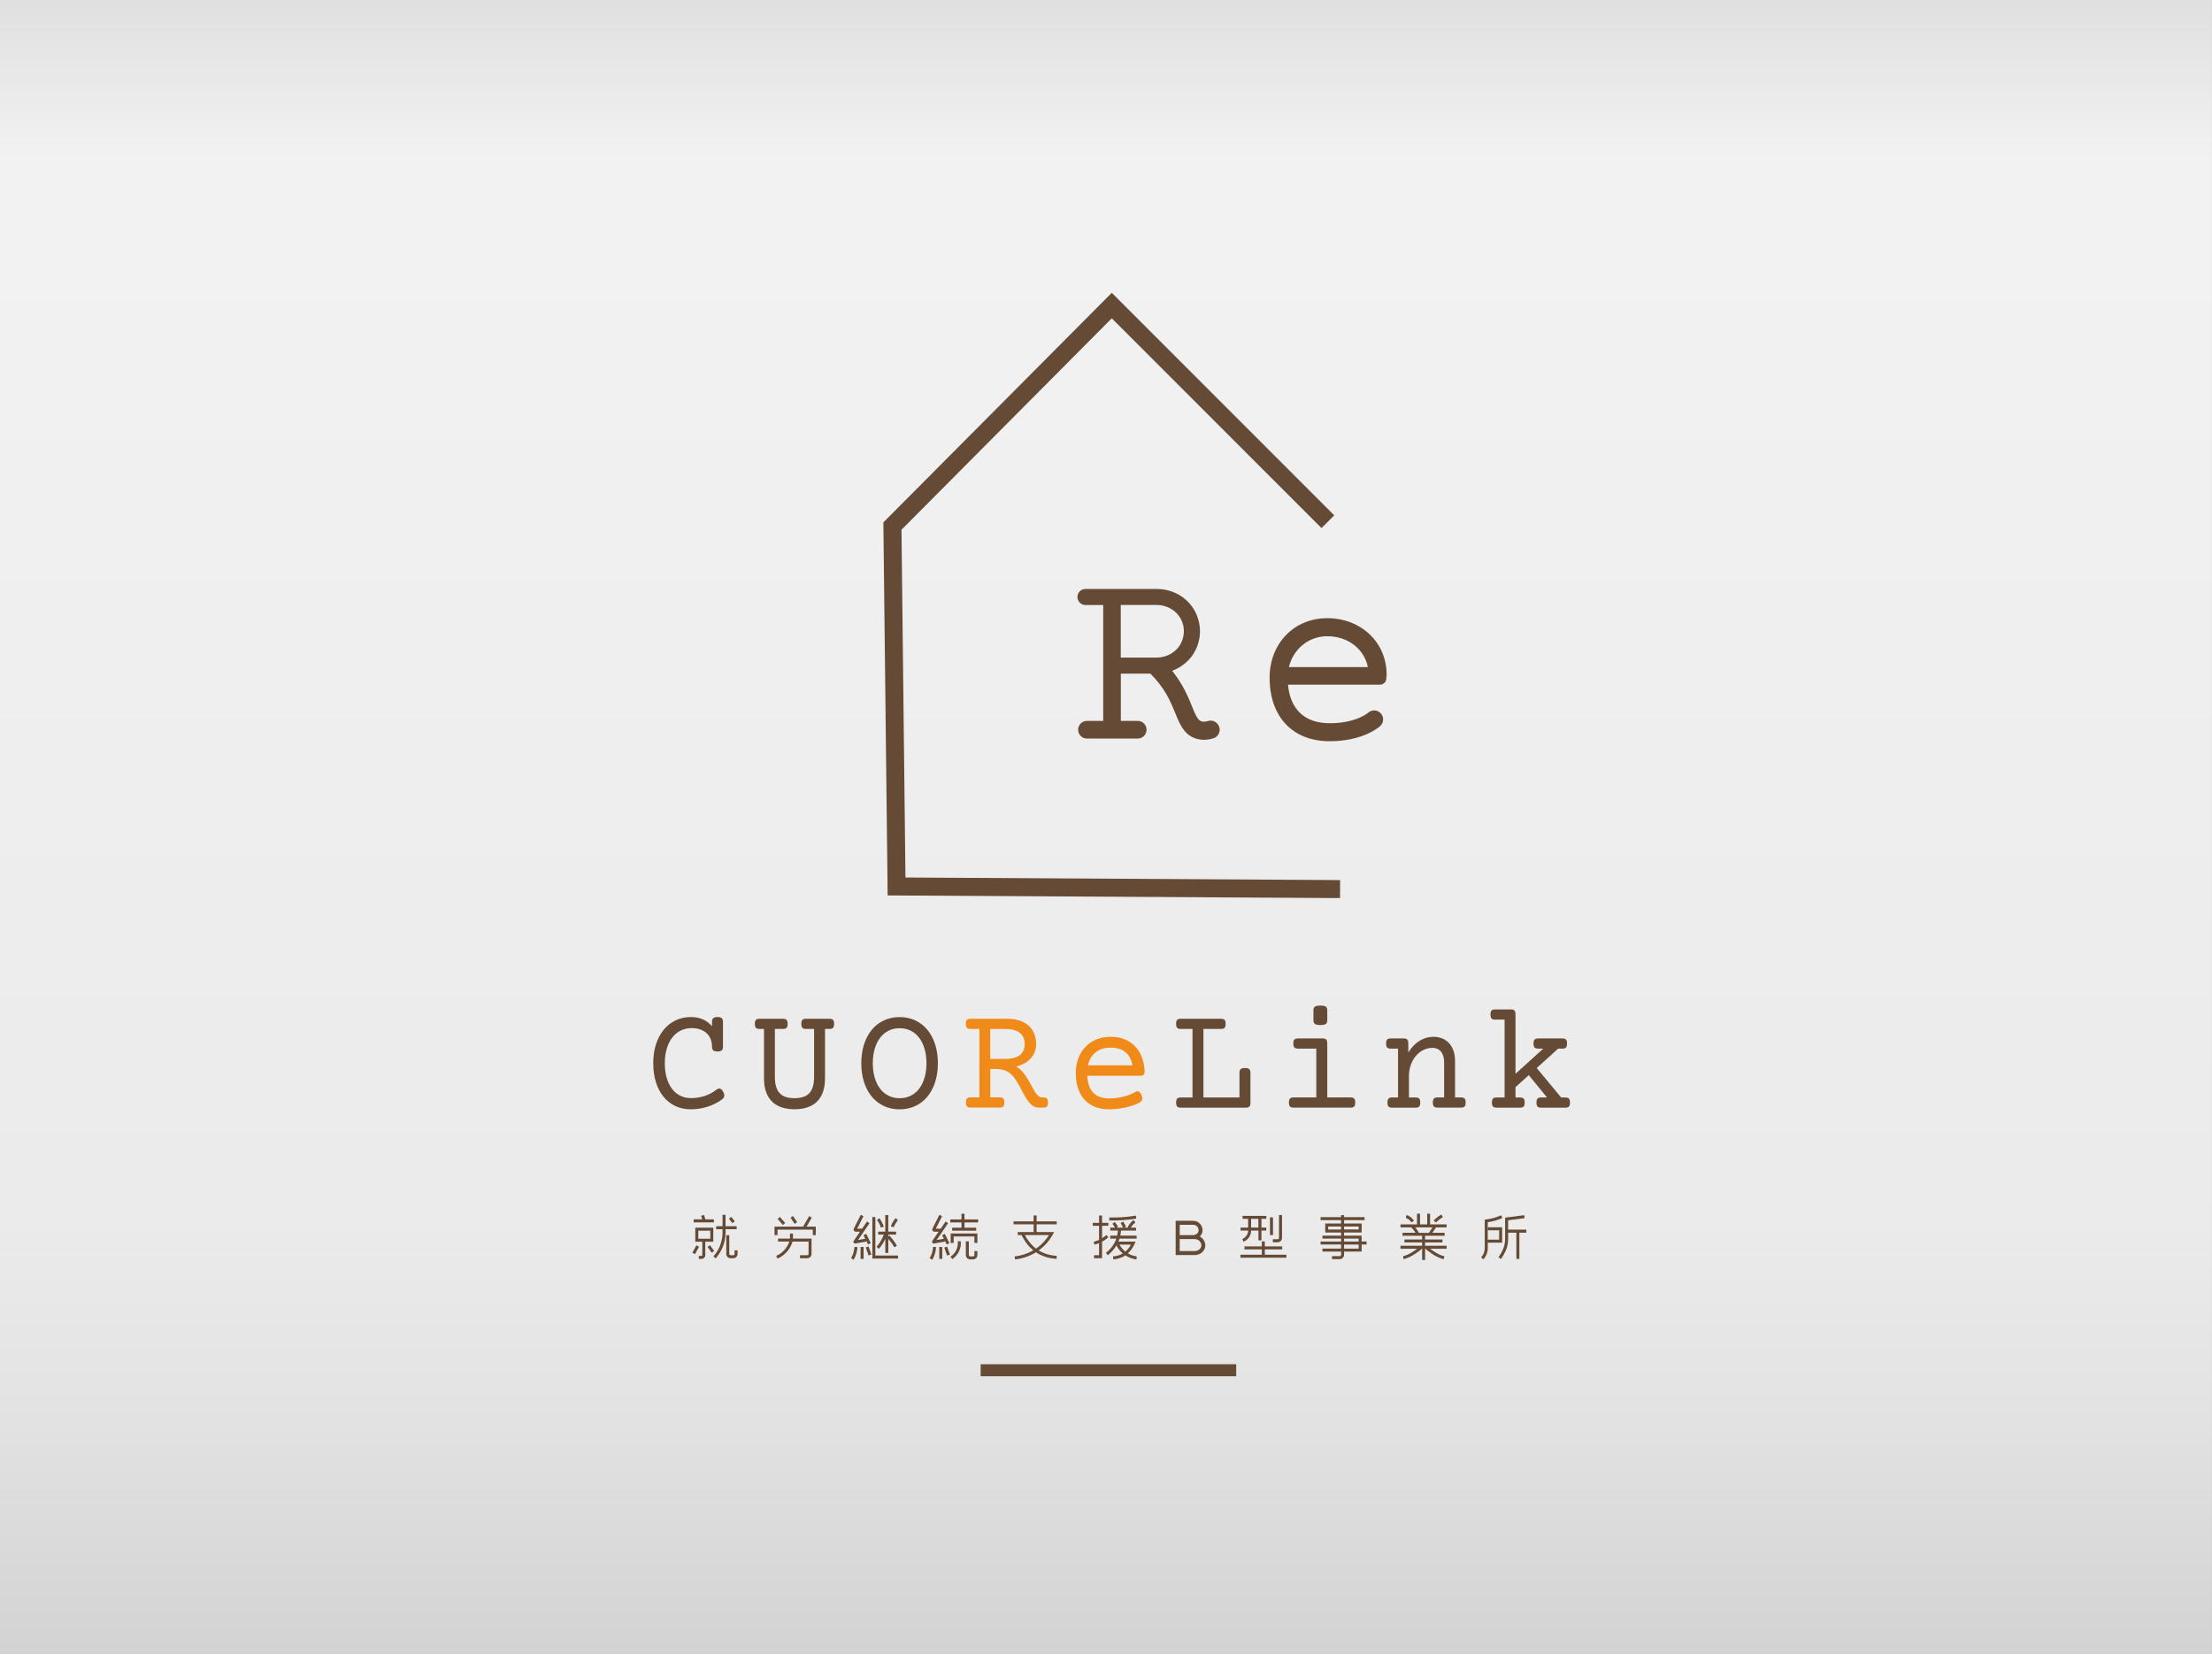 <?xml version="1.0" encoding="UTF-8"?>
<svg xmlns="http://www.w3.org/2000/svg" xmlns:xlink="http://www.w3.org/1999/xlink" id="_レイヤー_2" data-name="レイヤー 2" viewBox="0 0 568.87 425.2">
  <rect x="0" y="0" width="568.87" height="425.2" fill="#808080" stroke="none"/>
  <defs>
    <style>
      .cls-1 {
        fill: #f08b1a;
      }

      .cls-2 {
        fill: #654a35;
      }

      .cls-3 {
        fill: url(#_名称未設定グラデーション_55);
      }
    </style>
    <linearGradient id="_名称未設定グラデーション_55" data-name="名称未設定グラデーション 55" x1="284.43" y1="-71.83" x2="284.43" y2="497.03" gradientTransform="translate(71.83 497.03) rotate(-90)" gradientUnits="userSpaceOnUse">
      <stop offset="0" stop-color="#fff" stop-opacity=".5"></stop>
      <stop offset=".2" stop-color="#fff" stop-opacity=".9"></stop>
      <stop offset=".68" stop-color="#fff" stop-opacity=".84"></stop>
      <stop offset=".76" stop-color="#fff" stop-opacity=".78"></stop>
      <stop offset=".91" stop-color="#fff" stop-opacity=".61"></stop>
      <stop offset="1" stop-color="#fff" stop-opacity=".5"></stop>
    </linearGradient>
  </defs>
  <g id="_レイヤー_1-2" data-name="レイヤー 1">
    <rect class="cls-3" x="71.83" y="-71.83" width="425.2" height="568.87" transform="translate(497.03 -71.83) rotate(90)"></rect>
    <g>
      <polygon class="cls-2" points="344.62 230.92 228.28 230.24 227.18 134.32 285.92 75.29 343.13 132.51 339.86 135.78 285.92 81.85 231.84 136.21 232.86 225.63 344.64 226.29 344.62 230.92"></polygon>
      <path class="cls-2" d="M313.56,186.95c-.37-1.23-1.66-1.92-2.88-1.56-.72.21-1.32.23-1.8.05-.88-.33-1.41-1.54-2.34-3.83-.6-1.49-1.35-3.34-2.49-5.32-.76-1.32-1.63-2.59-2.61-3.81,2.62-.97,4.81-2.86,6.04-5.36.76-1.55,1.15-3.29,1.12-5-.03-1.68-.46-3.35-1.23-4.84-1.87-3.6-5.65-5.84-9.86-5.84h-18.36c-1.14,0-2.06.92-2.06,2.06s.92,2.06,2.06,2.06h4.57v29.8h-4.18c-1.25,0-2.27,1.01-2.27,2.27s1.01,2.27,2.27,2.27h13.05c1.25,0,2.27-1.01,2.27-2.27s-1.01-2.27-2.27-2.27h-4.34v-12.15h7.62c1.66,1.67,3.07,3.49,4.17,5.41.98,1.71,1.64,3.33,2.22,4.76,1.12,2.76,2.17,5.36,5,6.42.75.28,1.54.42,2.36.42.77,0,1.57-.12,2.4-.37,1.23-.37,1.92-1.66,1.56-2.88ZM288.23,155.55h9.26c2.63,0,5.06,1.42,6.2,3.62.49.95.75,1.96.77,3.02.02,1.07-.22,2.15-.7,3.12-1.12,2.29-3.59,3.77-6.29,3.77h-.07c-.06,0-.11,0-.17,0h-9v-13.53Z"></path>
      <path class="cls-2" d="M356.61,173.48c0-8.28-6.56-14.53-15.27-14.53s-14.83,6.71-14.83,15.27c0,10.1,5.92,16.37,15.45,16.37,8.72,0,12.84-3.76,13.01-3.92.94-.87.99-2.34.11-3.27-.87-.93-2.34-.99-3.27-.11-.03.03-3.05,2.67-9.85,2.67-6.39,0-10.14-3.51-10.72-9.92h23.67c.9,0,1.62-.73,1.62-1.62v-.32c.05-.19.09-.39.09-.6ZM341.34,163.59c5.34,0,9.51,3.3,10.44,7.93h-20.31c1.12-4.61,5.05-7.93,9.87-7.93Z"></path>
      <rect class="cls-2" x="252.2" y="350.78" width="65.72" height="3.09"></rect>
      <g>
        <path class="cls-2" d="M185.68,282.7c-1.19.85-2.46,1.48-3.82,1.9s-2.76.63-4.2.63-2.81-.28-4-.85c-1.19-.57-2.21-1.36-3.04-2.4-.84-1.03-1.48-2.28-1.94-3.74-.46-1.46-.68-3.08-.68-4.86s.23-3.4.7-4.86c.47-1.46,1.13-2.71,1.99-3.75.86-1.04,1.88-1.84,3.06-2.41,1.19-.56,2.49-.85,3.92-.85,1.21,0,2.27.21,3.17.63.9.42,1.65,1,2.27,1.74v-1.12c0-.45.1-.77.31-.96s.57-.29,1.1-.29.89.1,1.1.29.31.51.31.96v6.35c0,.45-.1.77-.31.96s-.57.29-1.1.29-.89-.1-1.1-.29-.31-.51-.31-.96c0-.63-.1-1.23-.31-1.81s-.52-1.08-.96-1.52-.98-.78-1.64-1.04c-.66-.26-1.44-.39-2.34-.39-1.01,0-1.94.21-2.79.63-.85.42-1.58,1.02-2.18,1.8-.61.78-1.08,1.73-1.41,2.84-.34,1.11-.51,2.36-.51,3.74s.16,2.63.48,3.74c.32,1.11.77,2.05,1.35,2.83s1.29,1.37,2.12,1.79c.83.42,1.75.63,2.76.63,1.25,0,2.43-.18,3.55-.55,1.12-.37,2.13-.91,3.03-1.63.25-.21.52-.29.82-.27.3.03.59.28.86.75.26.45.37.84.32,1.16-.05.33-.24.61-.56.86Z"></path>
        <path class="cls-2" d="M195.31,264.57c-.42,0-.73-.1-.91-.29-.18-.19-.27-.53-.27-1.02s.09-.83.27-1.02c.18-.19.48-.29.91-.29h6.07c.42,0,.73.1.91.29.18.19.27.53.27,1.02s-.09.83-.27,1.02c-.18.19-.48.29-.91.29h-2.1v12.28c0,1,.1,1.85.31,2.55.21.7.52,1.27.94,1.71.42.44.94.76,1.57.96.63.2,1.37.3,2.22.3s1.59-.1,2.22-.3c.63-.2,1.16-.52,1.57-.96.42-.44.73-1.01.94-1.71.21-.7.31-1.55.31-2.55v-12.28h-2.1c-.42,0-.73-.1-.91-.29-.18-.19-.27-.53-.27-1.02s.09-.83.27-1.02c.18-.19.48-.29.91-.29h6.07c.42,0,.73.1.91.29.18.19.27.53.27,1.02s-.09.83-.27,1.02c-.18.19-.48.29-.91.29h-1.16v12.67c0,1.37-.18,2.56-.54,3.56-.36,1-.88,1.83-1.55,2.48-.67.65-1.5,1.14-2.47,1.46s-2.07.48-3.28.48-2.32-.16-3.29-.48c-.97-.32-1.79-.81-2.46-1.46-.67-.65-1.19-1.48-1.56-2.48-.36-1-.54-2.19-.54-3.56v-12.67h-1.16Z"></path>
        <path class="cls-2" d="M221.5,273.39c0-1.78.24-3.4.71-4.86.47-1.46,1.14-2.71,2-3.75s1.9-1.84,3.11-2.41c1.21-.56,2.55-.85,4.03-.85s2.82.28,4.03.85c1.21.57,2.25,1.37,3.11,2.41s1.53,2.29,2,3.75c.47,1.46.71,3.08.71,4.86s-.24,3.4-.71,4.86c-.47,1.46-1.14,2.7-2,3.74s-1.9,1.83-3.11,2.4c-1.21.56-2.55.85-4.03.85s-2.82-.28-4.03-.85c-1.21-.57-2.25-1.36-3.11-2.4s-1.53-2.28-2-3.74c-.47-1.46-.71-3.08-.71-4.86ZM224.46,273.39c0,1.39.17,2.63.5,3.74.33,1.11.8,2.05,1.4,2.83.6.78,1.32,1.37,2.17,1.79.85.42,1.79.63,2.83.63s1.98-.21,2.83-.63c.85-.42,1.57-1.01,2.17-1.79s1.06-1.72,1.4-2.83c.33-1.11.5-2.36.5-3.74s-.17-2.63-.5-3.74c-.33-1.11-.8-2.06-1.4-2.84-.6-.78-1.32-1.38-2.17-1.8-.85-.42-1.79-.63-2.83-.63s-1.98.21-2.83.63c-.85.42-1.57,1.02-2.17,1.8-.6.78-1.06,1.73-1.4,2.84-.33,1.11-.5,2.36-.5,3.74Z"></path>
        <path class="cls-1" d="M251.85,264.57h-2.29c-.42,0-.73-.1-.91-.29-.18-.19-.27-.53-.27-1.02s.09-.83.27-1.02c.18-.19.48-.29.91-.29h9.48c1.2,0,2.26.16,3.18.47.92.31,1.7.75,2.33,1.32.63.57,1.11,1.25,1.43,2.05s.49,1.68.49,2.65c0,.74-.12,1.43-.37,2.06s-.59,1.19-1.04,1.67c-.45.49-1,.91-1.64,1.26s-1.36.62-2.14.8c.32.15.62.35.9.58.27.23.54.49.79.77.31.36.61.75.89,1.17.28.42.54.85.79,1.28.24.43.48.86.7,1.28.22.42.44.82.66,1.17.3.51.61.92.92,1.23s.66.46,1.05.46h.36c.42,0,.73.1.91.29.18.19.27.53.27,1.02s-.09.83-.27,1.02c-.18.19-.48.29-.91.29h-1.31c-.54,0-1.07-.2-1.6-.59-.53-.39-1.1-1.09-1.7-2.09-.25-.42-.49-.86-.73-1.31-.24-.45-.47-.9-.71-1.34-.24-.44-.48-.87-.73-1.27-.25-.4-.51-.78-.77-1.13-.33-.42-.66-.78-1-1.06-.34-.28-.72-.51-1.11-.67-.4-.17-.83-.29-1.29-.36s-.98-.11-1.55-.11h-1.16v7.3h2.44c.42,0,.73.1.91.29.18.19.27.53.27,1.02s-.09.83-.27,1.02c-.18.19-.48.29-.91.29h-7.53c-.42,0-.73-.1-.91-.29-.18-.19-.27-.53-.27-1.02s.09-.83.27-1.02c.18-.19.48-.29.91-.29h2.29v-17.62ZM254.66,264.57v7.7h3.8c.77,0,1.47-.07,2.1-.21.62-.14,1.15-.37,1.59-.67.44-.31.77-.71,1.01-1.19.24-.49.36-1.07.36-1.75,0-1.24-.42-2.2-1.26-2.87-.84-.67-2.05-1-3.61-1h-3.99Z"></path>
        <path class="cls-1" d="M279.62,276.62c.1,1.94.62,3.39,1.56,4.36.94.97,2.29,1.45,4.04,1.45,1.26,0,2.49-.15,3.67-.44,1.19-.3,2.21-.7,3.07-1.21.4-.23.73-.25,1-.06.27.19.48.49.65.91.17.41.21.78.11,1.11-.1.33-.36.6-.77.82-.49.24-1.03.47-1.62.67-.59.21-1.22.38-1.89.53-.67.15-1.36.26-2.07.35-.71.08-1.43.12-2.15.12-1.37,0-2.59-.21-3.65-.64-1.06-.43-1.95-1.05-2.68-1.85-.72-.8-1.28-1.78-1.66-2.93-.38-1.15-.57-2.45-.57-3.9s.22-2.67.67-3.82c.44-1.15,1.06-2.13,1.85-2.95.79-.82,1.73-1.44,2.82-1.89,1.09-.44,2.3-.66,3.61-.66,1.39,0,2.61.22,3.67.66,1.06.44,1.96,1.06,2.69,1.84.73.78,1.3,1.71,1.7,2.79.4,1.08.64,2.26.71,3.54,0,.44-.09.74-.27.92-.18.18-.48.27-.91.27h-13.56ZM285.59,269.38c-1.56,0-2.84.4-3.83,1.2-.99.8-1.65,1.92-1.96,3.34h11.45c-.26-1.45-.86-2.57-1.78-3.36-.92-.79-2.22-1.18-3.88-1.18Z"></path>
        <path class="cls-2" d="M306.67,264.57h-3.03c-.42,0-.73-.1-.91-.29-.18-.19-.27-.53-.27-1.02s.09-.83.27-1.02.48-.29.91-.29h10.38c.42,0,.73.1.91.29s.27.53.27,1.02-.09.83-.27,1.02c-.18.19-.48.29-.91.29h-4.53v17.62h9.27v-6.33c0-.45.1-.77.31-.96s.57-.29,1.1-.29.89.1,1.1.29.31.51.31.96v7.64c0,.49-.09.83-.27,1.02-.18.19-.48.29-.91.29h-16.75c-.42,0-.73-.1-.91-.29s-.27-.53-.27-1.02.09-.83.27-1.02.48-.29.91-.29h3.03v-17.62Z"></path>
        <path class="cls-2" d="M338.53,269.63h-4.74c-.42,0-.73-.1-.91-.29s-.27-.53-.27-1.02.09-.83.27-1.02.48-.29.91-.29h6.37c.42,0,.73.1.91.29s.27.53.27,1.02v13.86h6.01c.42,0,.73.1.91.29s.27.53.27,1.02-.09.83-.27,1.02-.48.29-.91.29h-14.69c-.42,0-.73-.1-.91-.29s-.27-.53-.27-1.02.09-.83.27-1.02.48-.29.91-.29h5.86v-12.55ZM341.34,262.31c0,.45-.12.77-.36.96s-.71.29-1.42.29-1.19-.1-1.42-.29c-.24-.19-.36-.51-.36-.96v-2.5c0-.45.12-.77.36-.96.24-.19.71-.29,1.42-.29s1.19.1,1.42.29.36.51.36.96v2.5Z"></path>
        <path class="cls-2" d="M359.56,269.63h-1.91c-.42,0-.73-.1-.91-.29s-.27-.53-.27-1.02.09-.83.27-1.02.48-.29.91-.29h3.35c.42,0,.73.1.91.29s.27.53.27,1.02v2.31c.82-1.32,1.79-2.33,2.88-3.01s2.29-1.03,3.58-1.03c.86,0,1.64.15,2.32.44s1.27.71,1.75,1.25.85,1.2,1.11,1.97c.26.78.38,1.65.38,2.61v9.32h1.54c.42,0,.73.1.91.29.18.19.27.53.27,1.02s-.09.83-.27,1.02c-.18.19-.48.29-.91.29h-6.07c-.42,0-.73-.1-.91-.29s-.27-.53-.27-1.02.09-.83.27-1.02.48-.29.91-.29h1.72v-9.03c0-.55-.06-1.06-.19-1.51-.13-.46-.31-.85-.56-1.17-.25-.33-.57-.58-.95-.76s-.83-.27-1.34-.27c-.8,0-1.56.18-2.29.54s-1.36.86-1.91,1.5c-.55.64-.99,1.41-1.31,2.29-.33.89-.49,1.85-.49,2.91v5.51h1.72c.42,0,.73.1.91.29s.27.53.27,1.02-.09.83-.27,1.02-.48.29-.91.29h-6.07c-.42,0-.73-.1-.91-.29s-.27-.53-.27-1.02.09-.83.27-1.02.48-.29.91-.29h1.54v-12.55Z"></path>
        <path class="cls-2" d="M388.57,259.54c.42,0,.73.1.91.29.18.19.27.53.27,1.02v15.25l7.14-6.47h-1.33c-.42,0-.73-.1-.91-.29s-.27-.53-.27-1.02.09-.83.27-1.02.48-.29.91-.29h6.26c.42,0,.73.1.91.29s.27.53.27,1.02-.09.83-.27,1.02-.48.29-.91.29h-1.11l-5.51,4.99,6.29,7.57h1.09c.42,0,.73.1.91.29s.27.53.27,1.02-.09.83-.27,1.02-.48.29-.91.29h-6.26c-.42,0-.73-.1-.91-.29s-.27-.53-.27-1.02.09-.83.27-1.02.48-.29.91-.29h1.54l-4.7-5.74-3.41,3.08v2.66h1.18c.42,0,.73.1.91.29s.27.53.27,1.02-.09.83-.27,1.02-.48.29-.91.29h-6.07c-.42,0-.73-.1-.91-.29s-.27-.53-.27-1.02.09-.83.27-1.02.48-.29.91-.29h2.08v-20.02h-2.45c-.42,0-.73-.1-.91-.29-.18-.19-.27-.53-.27-1.02s.09-.83.27-1.02c.18-.19.48-.29.91-.29h4.08Z"></path>
      </g>
      <g>
        <polygon class="cls-2" points="183.6 313.53 181.39 313.53 181.06 312.39 180.32 312.61 180.59 313.53 178.4 313.53 178.4 314.3 183.6 314.3 183.6 313.53"></polygon>
        <path class="cls-2" d="M183.44,319.28v-3.61h-4.63v3.61h1.8v3.45c0,.11-.09.2-.2.2h-.7v.77h.7c.54,0,.97-.44.97-.97v-3.45h2.06ZM179.58,316.44h3.09v2.07h-3.09v-2.07Z"></path>
        <rect class="cls-2" x="177.83" y="320.95" width="2.17" height=".77" transform="translate(-188.83 326.46) rotate(-61.69)"></rect>
        <path class="cls-2" d="M189.45,316.06v-.77h-2.86v-2.93h-.77v2.93h-1.64v.77h1.64v.98c-.02,1.17-.26,2.3-.7,3.37-.4.97-.95,1.85-1.65,2.64l.58.51c.75-.85,1.35-1.81,1.79-2.86.48-1.16.74-2.39.76-3.66v-.98h2.86Z"></path>
        <path class="cls-2" d="M188.91,322.42c0,.18-.15.33-.33.33h-.7c-.18,0-.33-.15-.33-.33v-4.83h-.77v4.83c0,.61.49,1.1,1.1,1.1h.7c.61,0,1.1-.49,1.1-1.1v-.93h-.77v.93Z"></path>
        <rect class="cls-2" x="187.83" y="312.93" width=".77" height="1.47" transform="translate(-155.74 189.16) rotate(-39.13)"></rect>
        <rect class="cls-2" x="182.42" y="320.2" width=".77" height="1.85" transform="translate(-153.25 167.49) rotate(-35.78)"></rect>
        <rect class="cls-2" x="200.56" y="312.94" width=".77" height="2.05" transform="translate(-157.03 210) rotate(-41.19)"></rect>
        <rect class="cls-2" x="203.77" y="312.72" width=".77" height="1.91" transform="translate(-140.12 166.88) rotate(-33.85)"></rect>
        <polygon class="cls-2" points="208.77 313.08 208.1 312.69 206.53 315.4 199.19 315.4 199.19 317.58 199.96 317.58 199.96 316.17 209.03 316.17 209.03 317.58 209.8 317.58 209.8 315.4 207.42 315.4 208.77 313.08"></polygon>
        <path class="cls-2" d="M203.93,317.18h-.77v1.29h-3.07v.77h2.91c-.24.71-.68,1.57-1.44,2.35-.55.56-1.2,1.01-1.93,1.33l.31.71c.82-.36,1.55-.86,2.17-1.49.96-.97,1.45-2.05,1.71-2.89h4.12v3.17c0,.19-.15.34-.34.34h-1.86v.77h1.86c.61,0,1.11-.5,1.11-1.11v-3.94h-4.78v-1.29Z"></path>
        <path class="cls-2" d="M219.55,319.54c.08.13.22.2.37.2.03,0,.05,0,.08,0l2.79-.5-.05-.28.51,1.03.69-.34-1.18-2.39-.69.34.45.91-1.86.33,2.95-4.32-.64-.44-1.26,1.85h-1.27l1.62-3.22-.69-.35-1.78,3.53c-.09.17-.08.38.02.54s.28.27.48.27h1.08l-1.61,2.36c-.1.15-.1.34,0,.48Z"></path>
        <path class="cls-2" d="M218.87,323.47l.62.45c.91-1.26,1.03-3.19,1.03-3.27l-.77-.04s-.11,1.79-.89,2.86Z"></path>
        <rect class="cls-2" x="221.32" y="320.63" width=".77" height="3.07"></rect>
        <rect class="cls-2" x="222.98" y="320.57" width=".77" height="2.19" transform="translate(-94.71 93.22) rotate(-19.54)"></rect>
        <path class="cls-2" d="M239.77,319.54c.08.13.22.2.37.2.03,0,.05,0,.08,0l2.79-.5-.05-.28.51,1.03.69-.34-1.18-2.39-.69.34.45.91-1.86.33,2.95-4.32-.64-.44-1.26,1.85h-1.27l1.62-3.22-.69-.35-1.78,3.53c-.09.17-.08.38.02.54.1.17.28.27.48.27h1.08l-1.61,2.36c-.1.15-.1.34,0,.48Z"></path>
        <path class="cls-2" d="M239.09,323.47l.62.45c.91-1.26,1.03-3.19,1.03-3.27l-.77-.04s-.11,1.79-.89,2.86Z"></path>
        <rect class="cls-2" x="241.55" y="320.63" width=".77" height="3.07"></rect>
        <rect class="cls-2" x="243.2" y="320.57" width=".77" height="2.19" transform="translate(-93.57 100.02) rotate(-19.54)"></rect>
        <polygon class="cls-2" points="225.12 312.93 224.35 312.93 224.35 323.61 230.97 323.61 230.97 322.83 225.12 322.83 225.12 312.93"></polygon>
        <path class="cls-2" d="M227.28,315.44c-.33-1.18-1.1-2.18-1.13-2.22l-.61.47s.71.92.99,1.95l.74-.21Z"></path>
        <path class="cls-2" d="M230.92,313.69l-.62-.47s-.89,1.18-1.21,2.09l.73.26c.29-.8,1.09-1.87,1.1-1.88Z"></path>
        <path class="cls-2" d="M227.68,318.53v3.64h.77v-3.62c.38.43,1.06,1.26,1.53,2.15l.68-.36c-.73-1.41-1.91-2.61-1.96-2.66l-.26.25v-.48h2.01v-.77h-2.01v-4.25h-.77v4.25h-1.83v.77h1.46c-.26.64-.95,2.22-1.86,3.1l.54.56c.74-.71,1.32-1.78,1.7-2.58Z"></path>
        <polygon class="cls-2" points="248.04 312.08 247.27 312.08 247.27 313.55 244.39 313.55 244.39 314.32 247.27 314.32 247.27 315.67 244.87 315.67 244.87 316.44 251.05 316.44 251.05 315.67 248.04 315.67 248.04 314.32 251.55 314.32 251.55 313.55 248.04 313.55 248.04 312.08"></polygon>
        <polygon class="cls-2" points="244.49 319.59 245.26 319.59 245.26 317.93 250.59 317.93 250.59 319.59 251.36 319.59 251.36 317.16 244.49 317.16 244.49 319.59"></polygon>
        <path class="cls-2" d="M246.32,320.02c-.05.48-.21,1.21-.69,1.93-.31.46-.7.85-1.17,1.16l.43.64c.55-.37,1.02-.83,1.38-1.37.57-.86.76-1.72.82-2.33v-.89h-.77v.85Z"></path>
        <path class="cls-2" d="M250.59,322.7c0,.19-.16.35-.35.35h-.73c-.19,0-.35-.16-.35-.35v-3.53h-.77v3.53c0,.62.5,1.12,1.12,1.12h.73c.62,0,1.12-.5,1.12-1.12v-1.03h-.77v1.03Z"></path>
        <path class="cls-2" d="M270.79,317.36l.31-.57h-4.51v-1.98h5.17v-.77h-5.17v-1.51h-.77v1.51h-5.17v.77h5.17v1.98h-4.09v.77h.96c.46.88,1.39,2.59,3.05,3.93-1.45.85-3.1,1.39-4.79,1.56l.08.77c1.9-.19,3.76-.82,5.38-1.82,0,0,0,0,0,0,0,0,0,0,0,0,2.18,1.43,4.28,1.61,5.32,1.69l.04-.77c-.9-.07-2.74-.23-4.65-1.4,1.87-1.35,3.02-2.97,3.67-4.15ZM263.56,317.56h6.22c-.67,1.08-1.74,2.39-3.34,3.49-1.47-1.11-2.37-2.56-2.88-3.49Z"></path>
        <path class="cls-2" d="M285.05,318.12l-.52-.57c-.36.32-.73.6-1.11.84v-3.2h1.62v-.77h-1.62v-1.88h-.77v1.88h-1.62v.77h1.62v3.62c-.44.2-.89.35-1.37.46l.16.76c.41-.09.81-.22,1.21-.38v3.11h-1.29v.77h2.06v-4.25c.57-.31,1.11-.69,1.62-1.15Z"></path>
        <path class="cls-2" d="M292.23,313.32l-.14-.76c-3.16.6-6.75.48-6.79.48l-.03.77s.37.01.88.01c1.28,0,3.76-.07,6.08-.51Z"></path>
        <path class="cls-2" d="M291.82,319.78l.22-.53h-4.41c.11-.25.2-.51.28-.77h4.4v-.77h-4.2c.09-.43.16-.85.18-1.29h3.87v-.77h-1.34c.27-.54.91-1.14,1.17-1.35l-.48-.6c-.13.1-1.24,1.02-1.51,1.95h-.84l.43-.24-.72-1.31-.68.37.65,1.18h-1.7l.39-.27-.8-1.17-.64.44.68,1h-1.24v.77h1.97c-.03.43-.09.86-.19,1.29h-1.78v.77h1.56c-.12.34-.25.67-.41.98-.53,1.04-1.31,1.97-2.26,2.67l.46.62c.91-.68,1.68-1.56,2.25-2.54.29.6.79,1.38,1.62,2.09-.88.54-1.79.66-2.36.74l-.17.02.11.76.16-.02c.64-.09,1.82-.25,2.92-1.01,1.07.7,2.12.95,2.85,1.03l.09-.77c-.59-.07-1.43-.26-2.3-.78.94-.85,1.47-1.8,1.76-2.5ZM287.25,320.02h.03l-.04.02s0-.01.01-.02ZM287.91,320.02h2.94c-.3.57-.76,1.22-1.45,1.8-.74-.59-1.21-1.27-1.49-1.8Z"></path>
        <path class="cls-2" d="M308.58,317.91s.05-.05.07-.07c.43-.45.65-1.03.62-1.62,0-.11-.02-.21-.04-.32-.12-.69-.54-1.3-1.15-1.67-.36-.22-.8-.33-1.31-.33h-4.42v8.81h4.94c1.29,0,2.43-.9,2.65-2.08.12-.67-.06-1.38-.5-1.96-.23-.31-.53-.56-.87-.74ZM303.4,314.92h3.39c.31,0,.57.06.77.18.36.22.6.57.67.98.01.06.02.12.02.19.01.32-.11.62-.34.87-.27.28-.64.44-1.03.44h-3.48v-2.65ZM308.94,320.43c-.13.7-.83,1.24-1.64,1.24h-3.91v-3.07h3.48s.06,0,.09,0h.41c.5.04.96.29,1.26.68.27.35.38.77.31,1.15Z"></path>
        <path class="cls-2" d="M320.66,317.57c-.35.61-.88.9-1.16,1.01l.3.71c.38-.16,1.07-.54,1.54-1.34.34-.59.41-1.15.42-1.54h1.88v2.53h.77v-2.53h1.25v-.77h-1.25v-2.24h1.25v-.77h-6.1v.77h1.43v2.24h-1.95v.77h1.95c0,.3-.06.72-.31,1.16ZM321.75,313.4h1.87v2.24h-1.87v-2.24Z"></path>
        <rect class="cls-2" x="326.61" y="313.01" width=".77" height="4.56"></rect>
        <path class="cls-2" d="M327.34,319.42h1.24c.62,0,1.12-.5,1.12-1.12v-5.87h-.77v5.87c0,.19-.16.35-.35.35h-1.24v.77Z"></path>
        <polygon class="cls-2" points="325.28 321.25 329.75 321.25 329.75 320.48 325.28 320.48 325.28 319.19 324.51 319.19 324.51 320.48 320.04 320.48 320.04 321.25 324.51 321.25 324.51 322.62 319.02 322.62 319.02 323.39 330.83 323.39 330.83 322.62 325.28 322.62 325.28 321.25"></polygon>
        <path class="cls-2" d="M350.18,317.71h-4.52v-.8h4.52v-2.32h-4.52v-.86h5.27v-.77h-5.27v-.52h-.77v.52h-5.27v.77h5.27v.86h-4.08v2.32h4.08v.8h-4.79v.77h4.79v.75h-5.27v.77h5.27v1.04h-4.79v.77h4.79v.83c0,.19-.15.34-.34.34h-2v.77h2c.61,0,1.11-.5,1.11-1.11v-.83h4.52v-1.82h1.27v-.77h-1.27v-1.53ZM349.41,315.36v.77h-3.75v-.77h3.75ZM341.58,316.14v-.77h3.3v.77h-3.3ZM345.66,318.48h3.75v.75h-3.75v-.75ZM349.41,321.05h-3.75v-1.04h3.75v1.04Z"></path>
        <path class="cls-2" d="M367.81,312.07h-.77v2.75h-1.85v-2.75h-.77v2.75h-4.25v.77h2.77c.3.3.8.87,1.08,1.39h-3.32v.77h5.03v.95h-4.54v.77h4.54v.85h-5.57v.77h4.29c-.85.64-2.39,1.68-3.64,1.91l.14.76c2.01-.37,4.53-2.49,4.63-2.58l-.07-.09h.22v2.88h.77v-2.88h.24l-.07.08c.1.09,2.58,2.24,4.64,2.59l.13-.76c-1.28-.22-2.81-1.27-3.65-1.91h4.25v-.77h-5.55v-.85h4.47v-.77h-4.47v-.95h5.03v-.77h-3.15c.45-.69.93-1.33.93-1.34l-.07-.05h2.8v-.77h-4.25v-2.75ZM367.49,316.99h-2.62c-.19-.49-.56-1-.89-1.39h4.43c-.25.35-.61.88-.92,1.39Z"></path>
        <path class="cls-2" d="M362.97,314.3l.67-.39c-.63-1.09-1.84-1.5-1.89-1.51l-.24.73s.98.33,1.46,1.16Z"></path>
        <path class="cls-2" d="M371.07,312.95l-.39-.67c-.16.09-1.53.92-1.98,1.62l.65.42c.3-.46,1.34-1.14,1.72-1.37Z"></path>
        <path class="cls-2" d="M386.31,319.53v-3.96h-3.65v.77h2.88v2.41h-2.93v-4.49c.63-.09,1.25-.22,1.86-.39.65-.18,1.29-.42,1.91-.69l-.32-.7c-.58.26-1.19.48-1.8.66-.68.19-1.38.33-2.08.41l-.34.04v7.49c-.02.41-.11.81-.26,1.18-.16.38-.38.74-.66,1.04l.57.52c.34-.38.61-.8.81-1.27.19-.46.3-.94.32-1.46v-1.56h3.71Z"></path>
        <path class="cls-2" d="M392.54,316.17h-4.69v-2.4l4.24-.55-.1-.77-4.91.64v5.45c0,.92-.17,1.79-.49,2.58-.05.12-.11.25-.17.38-.29.62-.64,1.22-1.04,1.77l.62.46c.43-.59.81-1.23,1.12-1.9.06-.14.12-.27.18-.41.37-.88.55-1.85.55-2.87v-1.59h2.12v6.74h.77v-6.74h1.8v-.77Z"></path>
      </g>
    </g>
  </g>
</svg>
